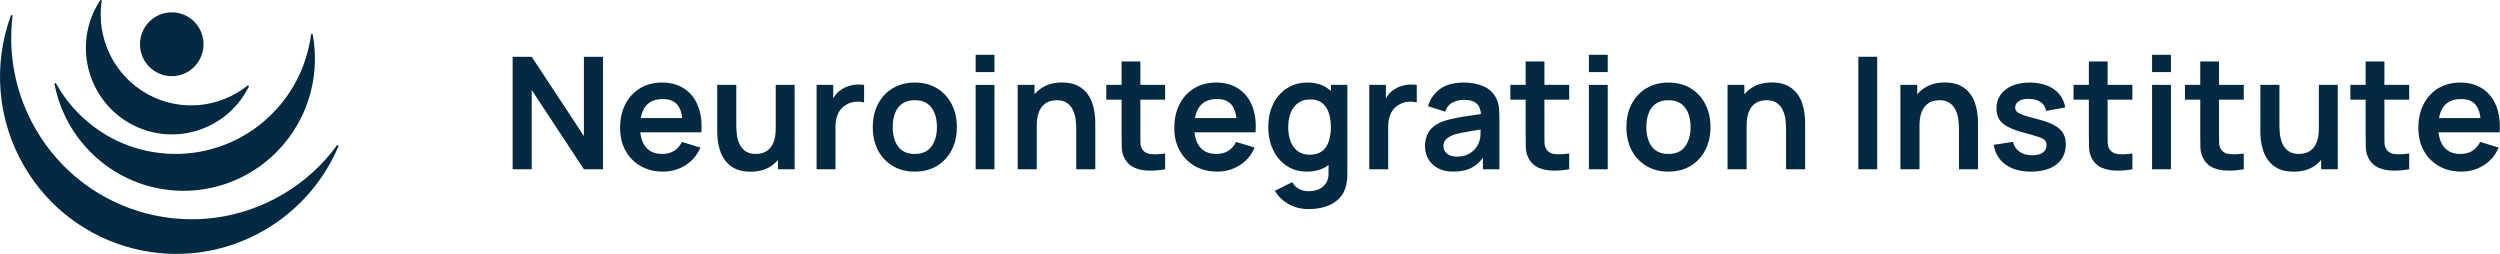 <?xml version="1.0" encoding="UTF-8"?> <svg xmlns="http://www.w3.org/2000/svg" width="384" height="39" viewBox="0 0 384 39" fill="none"><path d="M78.742 26V8.72H81.67L89.686 20.9V8.72H92.614V26H89.686L81.67 13.82V26H78.742Z" fill="#012941"></path><path d="M101.861 26.36C100.549 26.36 99.397 26.076 98.405 25.508C97.413 24.94 96.637 24.152 96.077 23.144C95.525 22.136 95.249 20.976 95.249 19.664C95.249 18.248 95.521 17.02 96.065 15.98C96.609 14.932 97.365 14.12 98.333 13.544C99.301 12.968 100.421 12.68 101.693 12.68C103.037 12.68 104.177 12.996 105.113 13.628C106.057 14.252 106.757 15.136 107.213 16.28C107.669 17.424 107.841 18.772 107.729 20.324H104.861V19.268C104.853 17.86 104.605 16.832 104.117 16.184C103.629 15.536 102.861 15.212 101.813 15.212C100.629 15.212 99.749 15.58 99.173 16.316C98.597 17.044 98.309 18.112 98.309 19.52C98.309 20.832 98.597 21.848 99.173 22.568C99.749 23.288 100.589 23.648 101.693 23.648C102.405 23.648 103.017 23.492 103.529 23.18C104.049 22.86 104.449 22.4 104.729 21.8L107.585 22.664C107.089 23.832 106.321 24.74 105.281 25.388C104.249 26.036 103.109 26.36 101.861 26.36ZM97.397 20.324V18.14H106.313V20.324H97.397Z" fill="#012941"></path><path d="M115.266 26.372C114.306 26.372 113.514 26.212 112.89 25.892C112.266 25.572 111.77 25.164 111.402 24.668C111.034 24.172 110.762 23.644 110.586 23.084C110.41 22.524 110.294 21.996 110.238 21.5C110.19 20.996 110.166 20.588 110.166 20.276V13.04H113.094V19.28C113.094 19.68 113.122 20.132 113.178 20.636C113.234 21.132 113.362 21.612 113.562 22.076C113.77 22.532 114.074 22.908 114.474 23.204C114.882 23.5 115.43 23.648 116.118 23.648C116.486 23.648 116.85 23.588 117.21 23.468C117.57 23.348 117.894 23.144 118.182 22.856C118.478 22.56 118.714 22.156 118.89 21.644C119.066 21.132 119.154 20.484 119.154 19.7L120.87 20.432C120.87 21.536 120.654 22.536 120.222 23.432C119.798 24.328 119.17 25.044 118.338 25.58C117.506 26.108 116.482 26.372 115.266 26.372ZM119.502 26V21.98H119.154V13.04H122.058V26H119.502Z" fill="#012941"></path><path d="M125.43 26V13.04H127.986V16.196L127.674 15.788C127.834 15.356 128.046 14.964 128.31 14.612C128.582 14.252 128.906 13.956 129.282 13.724C129.602 13.508 129.954 13.34 130.338 13.22C130.73 13.092 131.13 13.016 131.538 12.992C131.946 12.96 132.342 12.976 132.726 13.04V15.74C132.342 15.628 131.898 15.592 131.394 15.632C130.898 15.672 130.45 15.812 130.05 16.052C129.65 16.268 129.322 16.544 129.066 16.88C128.818 17.216 128.634 17.6 128.514 18.032C128.394 18.456 128.334 18.916 128.334 19.412V26H125.43Z" fill="#012941"></path><path d="M140.505 26.36C139.209 26.36 138.077 26.068 137.109 25.484C136.141 24.9 135.389 24.096 134.853 23.072C134.325 22.04 134.061 20.856 134.061 19.52C134.061 18.16 134.333 16.968 134.877 15.944C135.421 14.92 136.177 14.12 137.145 13.544C138.113 12.968 139.233 12.68 140.505 12.68C141.809 12.68 142.945 12.972 143.913 13.556C144.881 14.14 145.633 14.948 146.169 15.98C146.705 17.004 146.973 18.184 146.973 19.52C146.973 20.864 146.701 22.052 146.157 23.084C145.621 24.108 144.869 24.912 143.901 25.496C142.933 26.072 141.801 26.36 140.505 26.36ZM140.505 23.648C141.657 23.648 142.513 23.264 143.073 22.496C143.633 21.728 143.913 20.736 143.913 19.52C143.913 18.264 143.629 17.264 143.061 16.52C142.493 15.768 141.641 15.392 140.505 15.392C139.729 15.392 139.089 15.568 138.585 15.92C138.089 16.264 137.721 16.748 137.481 17.372C137.241 17.988 137.121 18.704 137.121 19.52C137.121 20.776 137.405 21.78 137.973 22.532C138.549 23.276 139.393 23.648 140.505 23.648Z" fill="#012941"></path><path d="M149.857 11.072V8.42H152.749V11.072H149.857ZM149.857 26V13.04H152.749V26H149.857Z" fill="#012941"></path><path d="M165.308 26V19.76C165.308 19.352 165.28 18.9 165.224 18.404C165.168 17.908 165.036 17.432 164.828 16.976C164.628 16.512 164.324 16.132 163.916 15.836C163.516 15.54 162.972 15.392 162.284 15.392C161.916 15.392 161.552 15.452 161.192 15.572C160.832 15.692 160.504 15.9 160.208 16.196C159.92 16.484 159.688 16.884 159.512 17.396C159.336 17.9 159.248 18.548 159.248 19.34L157.532 18.608C157.532 17.504 157.744 16.504 158.168 15.608C158.6 14.712 159.232 14 160.064 13.472C160.896 12.936 161.92 12.668 163.136 12.668C164.096 12.668 164.888 12.828 165.512 13.148C166.136 13.468 166.632 13.876 167 14.372C167.368 14.868 167.64 15.396 167.816 15.956C167.992 16.516 168.104 17.048 168.152 17.552C168.208 18.048 168.236 18.452 168.236 18.764V26H165.308ZM156.32 26V13.04H158.9V17.06H159.248V26H156.32Z" fill="#012941"></path><path d="M178.963 26C178.107 26.16 177.267 26.228 176.443 26.204C175.627 26.188 174.895 26.04 174.247 25.76C173.599 25.472 173.107 25.02 172.771 24.404C172.475 23.844 172.319 23.272 172.303 22.688C172.287 22.104 172.279 21.444 172.279 20.708V9.44H175.159V20.54C175.159 21.06 175.163 21.516 175.171 21.908C175.187 22.3 175.271 22.62 175.423 22.868C175.711 23.348 176.171 23.616 176.803 23.672C177.435 23.728 178.155 23.696 178.963 23.576V26ZM169.927 15.308V13.04H178.963V15.308H169.927Z" fill="#012941"></path><path d="M186.986 26.36C185.674 26.36 184.522 26.076 183.53 25.508C182.538 24.94 181.762 24.152 181.202 23.144C180.65 22.136 180.374 20.976 180.374 19.664C180.374 18.248 180.646 17.02 181.19 15.98C181.734 14.932 182.49 14.12 183.458 13.544C184.426 12.968 185.546 12.68 186.818 12.68C188.162 12.68 189.302 12.996 190.238 13.628C191.182 14.252 191.882 15.136 192.338 16.28C192.794 17.424 192.966 18.772 192.854 20.324H189.986V19.268C189.978 17.86 189.73 16.832 189.242 16.184C188.754 15.536 187.986 15.212 186.938 15.212C185.754 15.212 184.874 15.58 184.298 16.316C183.722 17.044 183.434 18.112 183.434 19.52C183.434 20.832 183.722 21.848 184.298 22.568C184.874 23.288 185.714 23.648 186.818 23.648C187.53 23.648 188.142 23.492 188.654 23.18C189.174 22.86 189.574 22.4 189.854 21.8L192.71 22.664C192.214 23.832 191.446 24.74 190.406 25.388C189.374 26.036 188.234 26.36 186.986 26.36ZM182.522 20.324V18.14H191.438V20.324H182.522Z" fill="#012941"></path><path d="M200.979 32.12C200.259 32.12 199.567 32.008 198.903 31.784C198.247 31.56 197.655 31.236 197.127 30.812C196.599 30.396 196.167 29.892 195.831 29.3L198.495 27.98C198.743 28.452 199.091 28.8 199.539 29.024C199.995 29.256 200.479 29.372 200.991 29.372C201.591 29.372 202.127 29.264 202.599 29.048C203.071 28.84 203.435 28.528 203.691 28.112C203.955 27.704 204.079 27.192 204.063 26.576V22.892H204.423V13.04H206.955V26.624C206.955 26.952 206.939 27.264 206.907 27.56C206.883 27.864 206.839 28.16 206.775 28.448C206.583 29.288 206.215 29.976 205.671 30.512C205.127 31.056 204.451 31.46 203.643 31.724C202.843 31.988 201.955 32.12 200.979 32.12ZM200.727 26.36C199.535 26.36 198.495 26.06 197.607 25.46C196.719 24.86 196.031 24.044 195.543 23.012C195.055 21.98 194.811 20.816 194.811 19.52C194.811 18.208 195.055 17.04 195.543 16.016C196.039 14.984 196.739 14.172 197.643 13.58C198.547 12.98 199.611 12.68 200.835 12.68C202.067 12.68 203.099 12.98 203.931 13.58C204.771 14.172 205.407 14.984 205.839 16.016C206.271 17.048 206.487 18.216 206.487 19.52C206.487 20.808 206.271 21.972 205.839 23.012C205.407 24.044 204.763 24.86 203.907 25.46C203.051 26.06 201.991 26.36 200.727 26.36ZM201.171 23.768C201.947 23.768 202.571 23.592 203.043 23.24C203.523 22.88 203.871 22.38 204.087 21.74C204.311 21.1 204.423 20.36 204.423 19.52C204.423 18.672 204.311 17.932 204.087 17.3C203.871 16.66 203.531 16.164 203.067 15.812C202.603 15.452 202.003 15.272 201.267 15.272C200.491 15.272 199.851 15.464 199.347 15.848C198.843 16.224 198.471 16.736 198.231 17.384C197.991 18.024 197.871 18.736 197.871 19.52C197.871 20.312 197.987 21.032 198.219 21.68C198.459 22.32 198.823 22.828 199.311 23.204C199.799 23.58 200.419 23.768 201.171 23.768Z" fill="#012941"></path><path d="M210.32 26V13.04H212.876V16.196L212.564 15.788C212.724 15.356 212.936 14.964 213.2 14.612C213.472 14.252 213.796 13.956 214.172 13.724C214.492 13.508 214.844 13.34 215.228 13.22C215.62 13.092 216.02 13.016 216.428 12.992C216.836 12.96 217.232 12.976 217.616 13.04V15.74C217.232 15.628 216.788 15.592 216.284 15.632C215.788 15.672 215.34 15.812 214.94 16.052C214.54 16.268 214.212 16.544 213.956 16.88C213.708 17.216 213.524 17.6 213.404 18.032C213.284 18.456 213.224 18.916 213.224 19.412V26H210.32Z" fill="#012941"></path><path d="M223.226 26.36C222.29 26.36 221.498 26.184 220.85 25.832C220.202 25.472 219.71 24.996 219.374 24.404C219.046 23.812 218.882 23.16 218.882 22.448C218.882 21.824 218.986 21.264 219.194 20.768C219.402 20.264 219.722 19.832 220.154 19.472C220.586 19.104 221.146 18.804 221.834 18.572C222.354 18.404 222.962 18.252 223.658 18.116C224.362 17.98 225.122 17.856 225.938 17.744C226.762 17.624 227.622 17.496 228.518 17.36L227.486 17.948C227.494 17.052 227.294 16.392 226.886 15.968C226.478 15.544 225.79 15.332 224.822 15.332C224.238 15.332 223.674 15.468 223.13 15.74C222.586 16.012 222.206 16.48 221.99 17.144L219.35 16.316C219.67 15.22 220.278 14.34 221.174 13.676C222.078 13.012 223.294 12.68 224.822 12.68C225.974 12.68 226.986 12.868 227.858 13.244C228.738 13.62 229.39 14.236 229.814 15.092C230.046 15.548 230.186 16.016 230.234 16.496C230.282 16.968 230.306 17.484 230.306 18.044V26H227.774V23.192L228.194 23.648C227.61 24.584 226.926 25.272 226.142 25.712C225.366 26.144 224.394 26.36 223.226 26.36ZM223.802 24.056C224.458 24.056 225.018 23.94 225.482 23.708C225.946 23.476 226.314 23.192 226.586 22.856C226.866 22.52 227.054 22.204 227.15 21.908C227.302 21.54 227.386 21.12 227.402 20.648C227.426 20.168 227.438 19.78 227.438 19.484L228.326 19.748C227.454 19.884 226.706 20.004 226.082 20.108C225.458 20.212 224.922 20.312 224.474 20.408C224.026 20.496 223.63 20.596 223.286 20.708C222.95 20.828 222.666 20.968 222.434 21.128C222.202 21.288 222.022 21.472 221.894 21.68C221.774 21.888 221.714 22.132 221.714 22.412C221.714 22.732 221.794 23.016 221.954 23.264C222.114 23.504 222.346 23.696 222.65 23.84C222.962 23.984 223.346 24.056 223.802 24.056Z" fill="#012941"></path><path d="M241.026 26C240.17 26.16 239.33 26.228 238.506 26.204C237.69 26.188 236.958 26.04 236.31 25.76C235.662 25.472 235.17 25.02 234.834 24.404C234.538 23.844 234.382 23.272 234.366 22.688C234.35 22.104 234.342 21.444 234.342 20.708V9.44H237.222V20.54C237.222 21.06 237.226 21.516 237.234 21.908C237.25 22.3 237.334 22.62 237.486 22.868C237.774 23.348 238.234 23.616 238.866 23.672C239.498 23.728 240.218 23.696 241.026 23.576V26ZM231.99 15.308V13.04H241.026V15.308H231.99Z" fill="#012941"></path><path d="M244.053 11.072V8.42H246.945V11.072H244.053ZM244.053 26V13.04H246.945V26H244.053Z" fill="#012941"></path><path d="M256.263 26.36C254.967 26.36 253.835 26.068 252.867 25.484C251.899 24.9 251.147 24.096 250.611 23.072C250.083 22.04 249.819 20.856 249.819 19.52C249.819 18.16 250.091 16.968 250.635 15.944C251.179 14.92 251.935 14.12 252.903 13.544C253.871 12.968 254.991 12.68 256.263 12.68C257.567 12.68 258.703 12.972 259.671 13.556C260.639 14.14 261.391 14.948 261.927 15.98C262.463 17.004 262.731 18.184 262.731 19.52C262.731 20.864 262.459 22.052 261.915 23.084C261.379 24.108 260.627 24.912 259.659 25.496C258.691 26.072 257.559 26.36 256.263 26.36ZM256.263 23.648C257.415 23.648 258.271 23.264 258.831 22.496C259.391 21.728 259.671 20.736 259.671 19.52C259.671 18.264 259.387 17.264 258.819 16.52C258.251 15.768 257.399 15.392 256.263 15.392C255.487 15.392 254.847 15.568 254.343 15.92C253.847 16.264 253.479 16.748 253.239 17.372C252.999 17.988 252.879 18.704 252.879 19.52C252.879 20.776 253.163 21.78 253.731 22.532C254.307 23.276 255.151 23.648 256.263 23.648Z" fill="#012941"></path><path d="M274.339 26V19.76C274.339 19.352 274.311 18.9 274.255 18.404C274.199 17.908 274.067 17.432 273.859 16.976C273.659 16.512 273.355 16.132 272.947 15.836C272.547 15.54 272.003 15.392 271.315 15.392C270.947 15.392 270.583 15.452 270.223 15.572C269.863 15.692 269.535 15.9 269.239 16.196C268.951 16.484 268.719 16.884 268.543 17.396C268.367 17.9 268.279 18.548 268.279 19.34L266.563 18.608C266.563 17.504 266.775 16.504 267.199 15.608C267.631 14.712 268.263 14 269.095 13.472C269.927 12.936 270.951 12.668 272.167 12.668C273.127 12.668 273.919 12.828 274.543 13.148C275.167 13.468 275.663 13.876 276.031 14.372C276.399 14.868 276.671 15.396 276.847 15.956C277.023 16.516 277.135 17.048 277.183 17.552C277.239 18.048 277.267 18.452 277.267 18.764V26H274.339ZM265.351 26V13.04H267.931V17.06H268.279V26H265.351Z" fill="#012941"></path><path d="M285.443 26V8.72H288.335V26H285.443Z" fill="#012941"></path><path d="M300.894 26V19.76C300.894 19.352 300.866 18.9 300.81 18.404C300.754 17.908 300.622 17.432 300.414 16.976C300.214 16.512 299.91 16.132 299.502 15.836C299.102 15.54 298.558 15.392 297.87 15.392C297.502 15.392 297.138 15.452 296.778 15.572C296.418 15.692 296.09 15.9 295.794 16.196C295.506 16.484 295.274 16.884 295.098 17.396C294.922 17.9 294.834 18.548 294.834 19.34L293.118 18.608C293.118 17.504 293.33 16.504 293.754 15.608C294.186 14.712 294.818 14 295.65 13.472C296.482 12.936 297.506 12.668 298.722 12.668C299.682 12.668 300.474 12.828 301.098 13.148C301.722 13.468 302.218 13.876 302.586 14.372C302.954 14.868 303.226 15.396 303.402 15.956C303.578 16.516 303.69 17.048 303.738 17.552C303.794 18.048 303.822 18.452 303.822 18.764V26H300.894ZM291.906 26V13.04H294.486V17.06H294.834V26H291.906Z" fill="#012941"></path><path d="M311.957 26.36C310.357 26.36 309.057 26 308.057 25.28C307.057 24.56 306.449 23.548 306.233 22.244L309.185 21.788C309.337 22.428 309.673 22.932 310.193 23.3C310.713 23.668 311.369 23.852 312.161 23.852C312.857 23.852 313.393 23.716 313.769 23.444C314.153 23.164 314.345 22.784 314.345 22.304C314.345 22.008 314.273 21.772 314.129 21.596C313.993 21.412 313.689 21.236 313.217 21.068C312.745 20.9 312.021 20.688 311.045 20.432C309.957 20.144 309.093 19.836 308.453 19.508C307.813 19.172 307.353 18.776 307.073 18.32C306.793 17.864 306.653 17.312 306.653 16.664C306.653 15.856 306.865 15.152 307.289 14.552C307.713 13.952 308.305 13.492 309.065 13.172C309.825 12.844 310.721 12.68 311.753 12.68C312.761 12.68 313.653 12.836 314.429 13.148C315.213 13.46 315.845 13.904 316.325 14.48C316.805 15.056 317.101 15.732 317.213 16.508L314.261 17.036C314.189 16.484 313.937 16.048 313.505 15.728C313.081 15.408 312.513 15.228 311.801 15.188C311.121 15.148 310.573 15.252 310.157 15.5C309.741 15.74 309.533 16.08 309.533 16.52C309.533 16.768 309.617 16.98 309.785 17.156C309.953 17.332 310.289 17.508 310.793 17.684C311.305 17.86 312.065 18.076 313.073 18.332C314.105 18.596 314.929 18.9 315.545 19.244C316.169 19.58 316.617 19.984 316.889 20.456C317.169 20.928 317.309 21.5 317.309 22.172C317.309 23.476 316.833 24.5 315.881 25.244C314.937 25.988 313.629 26.36 311.957 26.36Z" fill="#012941"></path><path d="M327.534 26C326.678 26.16 325.838 26.228 325.014 26.204C324.198 26.188 323.466 26.04 322.818 25.76C322.17 25.472 321.678 25.02 321.342 24.404C321.046 23.844 320.89 23.272 320.874 22.688C320.858 22.104 320.85 21.444 320.85 20.708V9.44H323.73V20.54C323.73 21.06 323.734 21.516 323.742 21.908C323.758 22.3 323.841 22.62 323.993 22.868C324.281 23.348 324.742 23.616 325.374 23.672C326.006 23.728 326.726 23.696 327.534 23.576V26ZM318.497 15.308V13.04H327.534V15.308H318.497Z" fill="#012941"></path><path d="M330.56 11.072V8.42H333.452V11.072H330.56ZM330.56 26V13.04H333.452V26H330.56Z" fill="#012941"></path><path d="M344.643 26C343.787 26.16 342.947 26.228 342.123 26.204C341.307 26.188 340.575 26.04 339.927 25.76C339.279 25.472 338.787 25.02 338.451 24.404C338.155 23.844 337.999 23.272 337.983 22.688C337.967 22.104 337.959 21.444 337.959 20.708V9.44H340.839V20.54C340.839 21.06 340.843 21.516 340.851 21.908C340.867 22.3 340.951 22.62 341.103 22.868C341.391 23.348 341.851 23.616 342.483 23.672C343.115 23.728 343.835 23.696 344.643 23.576V26ZM335.607 15.308V13.04H344.643V15.308H335.607Z" fill="#012941"></path><path d="M352.29 26.372C351.33 26.372 350.538 26.212 349.914 25.892C349.29 25.572 348.794 25.164 348.426 24.668C348.058 24.172 347.786 23.644 347.61 23.084C347.434 22.524 347.318 21.996 347.262 21.5C347.214 20.996 347.19 20.588 347.19 20.276V13.04H350.118V19.28C350.118 19.68 350.146 20.132 350.202 20.636C350.258 21.132 350.386 21.612 350.586 22.076C350.794 22.532 351.098 22.908 351.498 23.204C351.906 23.5 352.454 23.648 353.142 23.648C353.51 23.648 353.874 23.588 354.234 23.468C354.594 23.348 354.918 23.144 355.206 22.856C355.502 22.56 355.738 22.156 355.914 21.644C356.09 21.132 356.178 20.484 356.178 19.7L357.894 20.432C357.894 21.536 357.678 22.536 357.246 23.432C356.822 24.328 356.194 25.044 355.362 25.58C354.53 26.108 353.506 26.372 352.29 26.372ZM356.526 26V21.98H356.178V13.04H359.082V26H356.526Z" fill="#012941"></path><path d="M370.049 26C369.193 26.16 368.353 26.228 367.529 26.204C366.713 26.188 365.981 26.04 365.333 25.76C364.685 25.472 364.193 25.02 363.857 24.404C363.561 23.844 363.405 23.272 363.389 22.688C363.373 22.104 363.365 21.444 363.365 20.708V9.44H366.245V20.54C366.245 21.06 366.249 21.516 366.257 21.908C366.273 22.3 366.357 22.62 366.509 22.868C366.797 23.348 367.257 23.616 367.889 23.672C368.521 23.728 369.241 23.696 370.049 23.576V26ZM361.013 15.308V13.04H370.049V15.308H361.013Z" fill="#012941"></path><path d="M378.072 26.36C376.76 26.36 375.608 26.076 374.616 25.508C373.624 24.94 372.848 24.152 372.288 23.144C371.736 22.136 371.46 20.976 371.46 19.664C371.46 18.248 371.732 17.02 372.276 15.98C372.82 14.932 373.576 14.12 374.544 13.544C375.512 12.968 376.632 12.68 377.904 12.68C379.248 12.68 380.388 12.996 381.324 13.628C382.268 14.252 382.968 15.136 383.424 16.28C383.88 17.424 384.052 18.772 383.94 20.324H381.072V19.268C381.064 17.86 380.816 16.832 380.328 16.184C379.84 15.536 379.072 15.212 378.024 15.212C376.84 15.212 375.96 15.58 375.384 16.316C374.808 17.044 374.52 18.112 374.52 19.52C374.52 20.832 374.808 21.848 375.384 22.568C375.96 23.288 376.8 23.648 377.904 23.648C378.616 23.648 379.228 23.492 379.74 23.18C380.26 22.86 380.66 22.4 380.94 21.8L383.796 22.664C383.3 23.832 382.532 24.74 381.492 25.388C380.46 26.036 379.32 26.36 378.072 26.36ZM373.608 20.324V18.14H382.524V20.324H373.608Z" fill="#012941"></path><path d="M51.988 22.46C52.051 22.311 51.847 22.201 51.752 22.331C49.603 25.27 46.842 27.831 43.52 29.804C30.349 37.625 13.362 33.236 5.579 20C2.345 14.502 1.209 8.342 1.93 2.458C1.949 2.297 1.726 2.237 1.67 2.389C-1.036 9.792 -0.534 18.31 3.77 25.629C11.377 38.566 27.981 42.856 40.855 35.212C46.023 32.142 49.805 27.616 51.988 22.46Z" fill="#012941"></path><path d="M48.041 5.315C48.013 5.162 47.795 5.173 47.775 5.327C47.131 10.193 44.805 14.858 40.855 18.362C32.159 26.075 18.887 25.244 11.211 16.505C10.201 15.355 9.338 14.125 8.621 12.839C8.546 12.704 8.339 12.774 8.368 12.926C9.033 16.348 10.585 19.642 13.047 22.444C20.427 30.846 33.187 31.645 41.547 24.229C47.063 19.337 49.286 12.091 48.041 5.315Z" fill="#012941"></path><path d="M38.218 13.316C38.283 13.186 38.123 13.063 38.009 13.154C33.78 16.532 27.786 17.25 22.737 14.499C17.457 11.623 14.776 5.804 15.617 0.161C15.638 0.016 15.452 -0.062 15.372 0.06C15.167 0.375 14.973 0.7 14.791 1.037C11.313 7.484 13.694 15.543 20.109 19.038C26.524 22.533 34.544 20.14 38.022 13.694C38.089 13.569 38.155 13.443 38.218 13.316Z" fill="#012941"></path><path d="M31.26 6.796C31.26 9.503 29.076 11.698 26.381 11.698C23.687 11.698 21.503 9.503 21.503 6.796C21.503 4.088 23.687 1.893 26.381 1.893C29.076 1.893 31.26 4.088 31.26 6.796Z" fill="#012941"></path></svg> 